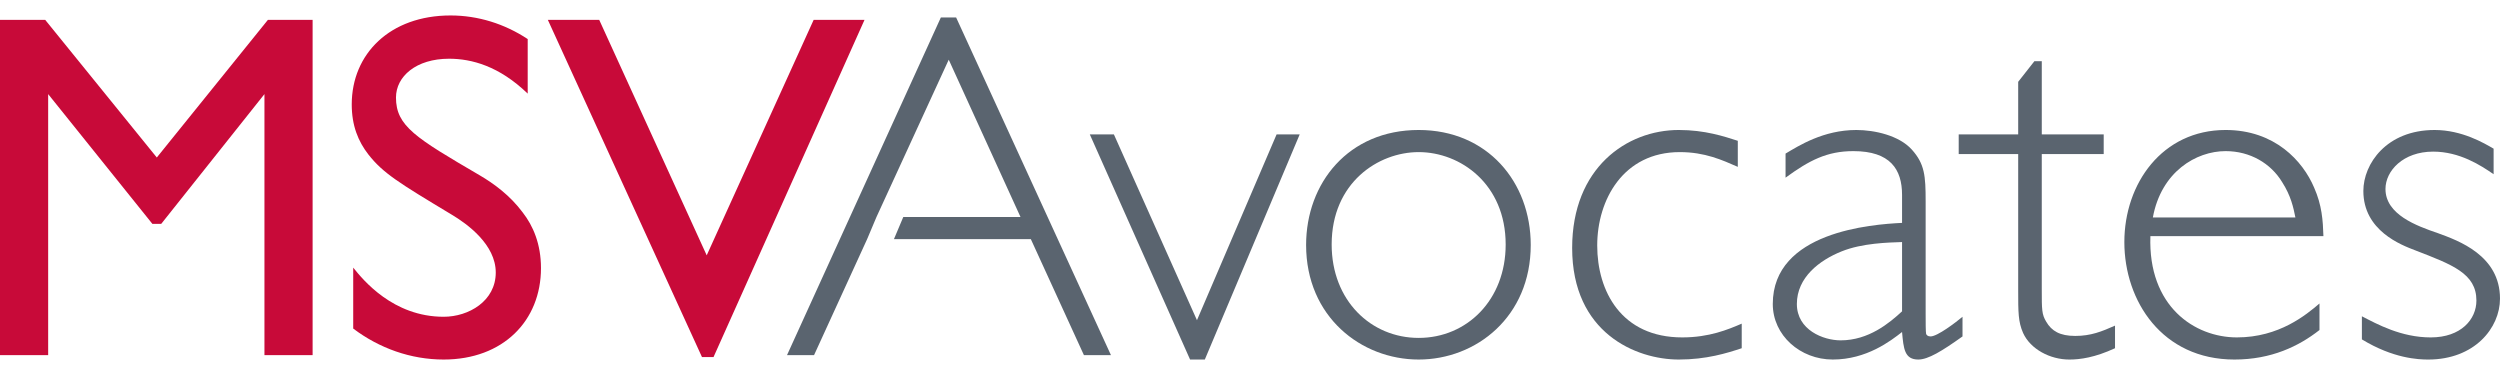 <?xml version="1.0" encoding="UTF-8"?>
<svg xmlns="http://www.w3.org/2000/svg" xmlns:xlink="http://www.w3.org/1999/xlink" version="1.1" id="Calque_1" x="0px" y="0px" width="400px" height="60px" viewBox="0 0 400 60" xml:space="preserve">
<path fill="#C80A39" d="M50.018,56.817h-7.707v-41.76L25.795,35.819H24.38L7.707,15.057v41.76H0V3.182h7.235l17.853,22.02  l17.774-22.02h7.156V56.817z"></path>
<path fill="#C80A39" d="M84.434,14.979c-4.561-4.404-8.965-5.583-12.583-5.583c-5.269,0-8.494,2.831-8.494,6.212  c0,4.561,3.146,6.449,13.37,12.426c2.281,1.336,4.876,3.224,6.92,5.977c1.652,2.123,2.91,5.033,2.91,8.887  c0,8.414-6.056,14.629-15.572,14.629c-5.269,0-10.302-1.811-14.471-4.957v-9.75c1.573,1.965,6.371,7.863,14.471,7.863  c4.011,0,8.336-2.516,8.336-7.078c0-4.482-4.561-7.785-7.078-9.279c-8.494-5.112-10.932-6.606-13.291-9.595  c-1.652-2.124-2.674-4.64-2.674-8.022c0-8.101,6.134-14.235,15.807-14.235c4.404,0,8.651,1.337,12.347,3.775V14.979z"></path>
<path fill="#C80A39" d="M114.164,57.132h-1.846L87.656,3.182h8.22l17.196,37.671l17.112-37.671h8.137L114.164,57.132z"></path>
<path fill="#5A646F" d="M144.526,34.718h18.753L151.798,9.552l-11.561,25.166l-1.494,3.539l-8.494,18.561h-4.326l24.616-54.029  h2.438l24.773,54.029h-4.325l-8.494-18.561h-21.899L144.526,34.718z"></path>
<path fill="#5A646F" d="M192.771,57.526h-2.359l-16.043-36.021h3.854l13.291,29.728l12.741-29.728h3.696L192.771,57.526z"></path>
<path fill="#5A646F" d="M244.918,39.2c0,11.482-8.729,18.326-17.931,18.326s-18.01-6.844-18.01-18.326  c0-9.908,6.763-18.402,18.01-18.402C237.997,20.798,244.918,29.134,244.918,39.2z M213.066,39.122  c0,8.965,6.292,14.943,13.921,14.943c7.707,0,13.92-6.057,13.92-14.943c0-9.673-7.235-14.785-13.92-14.785  C220.538,24.337,213.066,29.213,213.066,39.122z"></path>
<path fill="#5A646F" d="M278.047,26.697c-2.516-1.101-5.269-2.36-9.279-2.36c-9.044,0-13.213,7.63-13.213,14.941  c0,7.314,3.854,14.707,13.605,14.707c4.326,0,7.314-1.258,9.516-2.201v3.932c-2.358,0.787-5.662,1.811-10.066,1.811  c-6.841,0-17.065-4.248-17.065-17.854c0-12.819,8.729-18.875,17.065-18.875c4.169,0,7.235,1.022,9.438,1.73V26.697z"></path>
<path fill="#5A646F" d="M314.003,53.829c-3.304,2.359-5.506,3.697-7.078,3.697c-2.202,0-2.359-1.73-2.596-4.404  c-1.809,1.414-5.662,4.404-11.089,4.404c-5.19,0-9.595-3.855-9.595-8.889c0-11.561,15.808-12.738,20.684-12.975V31.18  c0-4.09-1.888-7-7.786-7c-4.246,0-7.077,1.494-10.853,4.247v-3.854c2.123-1.258,6.056-3.774,11.324-3.774  c2.91,0,6.843,0.865,8.888,3.146c2.044,2.281,2.202,4.168,2.202,8.257V50.29c0,1.021,0,2.91,0.078,3.146  c0.079,0.156,0.235,0.393,0.708,0.393c1.101,0,4.089-2.281,5.112-3.146V53.829z M304.329,38.729  c-2.202,0.078-6.37,0.158-9.674,1.494c-3.539,1.416-7.156,4.168-7.156,8.414c0,4.168,4.247,5.82,7,5.82  c4.482,0,7.785-2.752,9.83-4.641V38.729z"></path>
<path fill="#5A646F" d="M326.684,21.506h9.909v3.146h-9.909v21.626c0,3.303,0,4.012,0.708,5.191  c0.865,1.494,2.202,2.279,4.641,2.279c2.516,0,4.246-0.707,6.37-1.65v3.617c-3.225,1.494-5.584,1.811-7.314,1.811  c-3.067,0-6.213-1.652-7.393-4.248c-0.786-1.809-0.786-3.225-0.786-7V24.652h-9.517v-3.146h9.517v-8.415l2.596-3.303h1.179V21.506z"></path>
<path fill="#5A646F" d="M344.063,37.784c-0.393,11.248,7.078,16.201,13.842,16.201s11.089-3.617,13.212-5.426v4.246  c-3.303,2.596-7.706,4.721-13.604,4.721c-11.562,0-17.617-9.359-17.617-18.797c0-9.359,6.056-17.931,16.201-17.931  c7.864,0,12.348,4.955,14.155,9.202c1.259,2.83,1.416,5.269,1.495,7.784H344.063z M367.264,34.796  c-0.314-1.571-0.708-3.46-2.123-5.662c-1.809-2.988-5.112-4.955-9.044-4.955c-4.719,0-10.303,3.303-11.64,10.616H367.264z"></path>
<path fill="#5A646F" d="M398.978,27.876c-2.045-1.415-5.426-3.617-9.673-3.617c-4.798,0-7.629,3.067-7.629,5.977  c0,4.09,4.955,5.898,8.415,7.078c3.225,1.18,9.909,3.539,9.909,10.459c0,4.719-4.089,9.754-11.481,9.754  c-1.573,0-5.584-0.158-10.617-3.225v-3.697c2.438,1.26,6.292,3.381,11.01,3.381c4.876,0,7.314-2.91,7.314-5.898  c0-4.324-3.854-5.74-9.752-8.02c-2.28-0.867-8.337-3.146-8.337-9.517c0-4.326,3.696-9.752,11.403-9.752  c4.404,0,7.943,2.123,9.438,2.988V27.876z"></path>
</svg>

